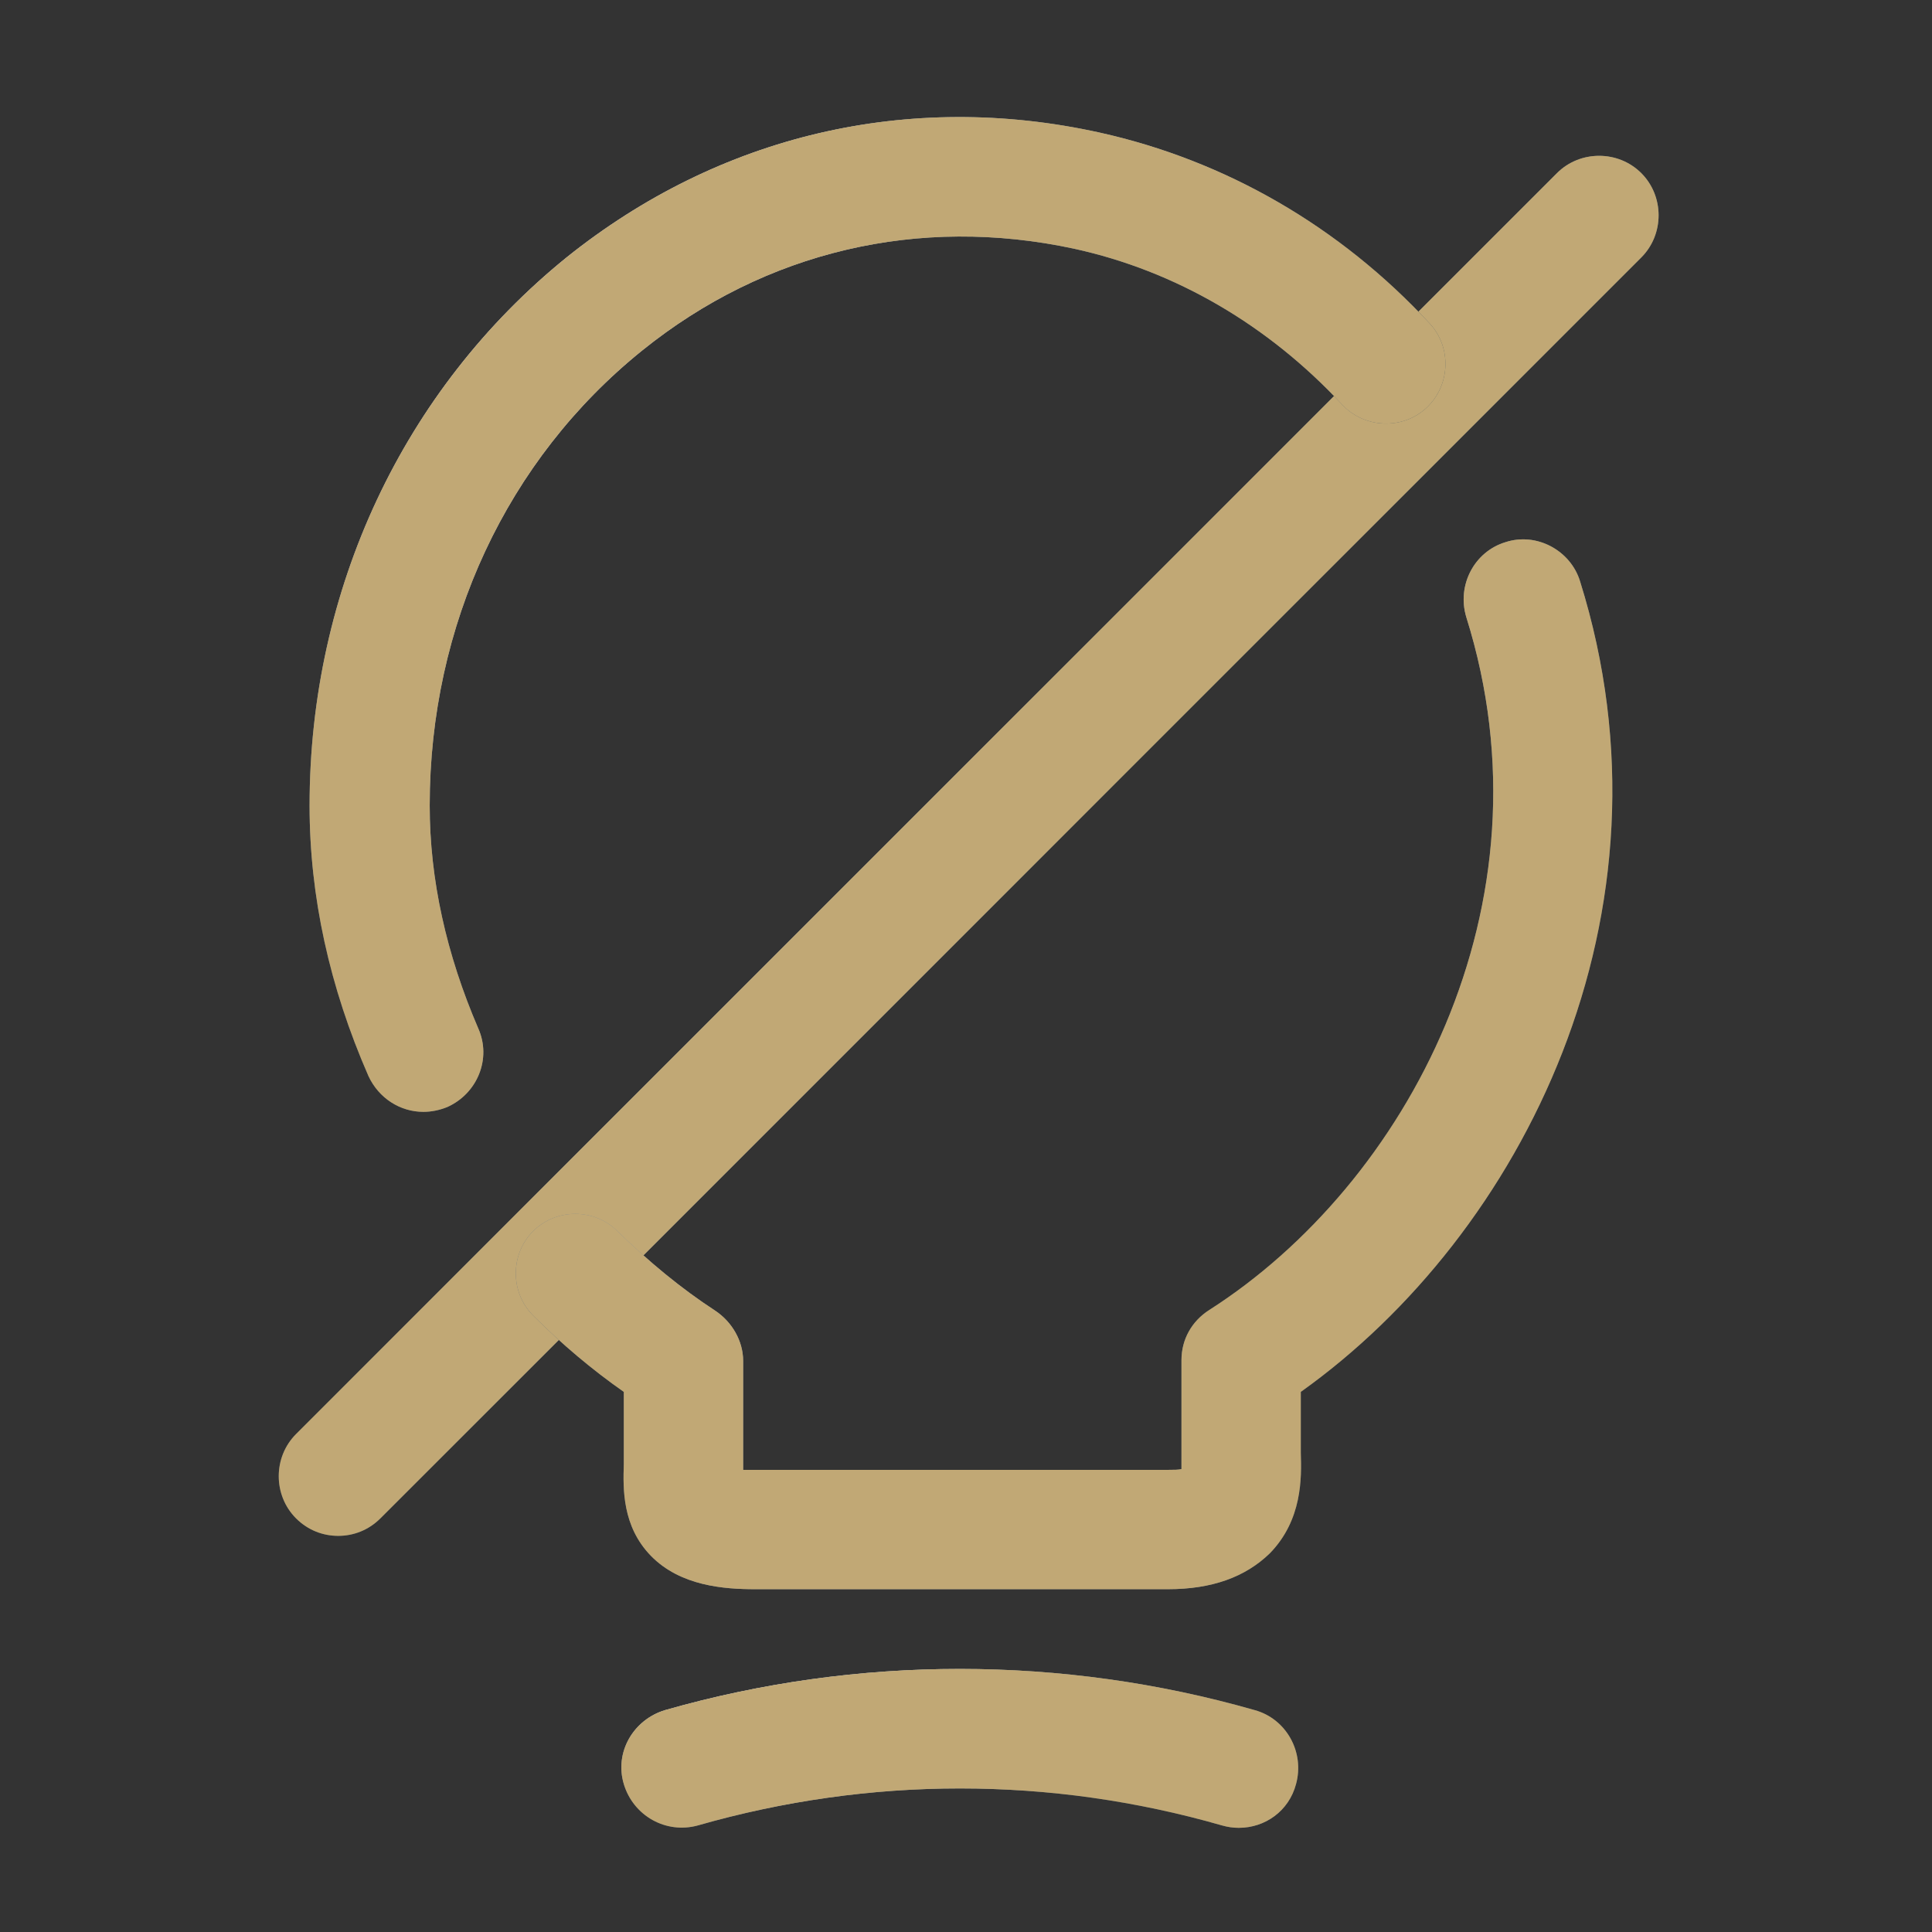<?xml version="1.0" encoding="UTF-8"?> <svg xmlns="http://www.w3.org/2000/svg" width="85" height="85" viewBox="0 0 85 85" fill="none"><rect x="0" y="0" width="85" height="85" fill="#333333" stroke="none"/> <path d="M14.88 67.572C14.215 67.572 13.55 67.327 13.025 66.802C12.01 65.787 12.01 64.107 13.025 63.092L68.5 7.617C69.515 6.602 71.195 6.602 72.21 7.617C73.225 8.632 73.225 10.312 72.21 11.327L16.735 66.802C16.21 67.327 15.545 67.572 14.88 67.572Z" fill="url(#paint0_linear_68_24)"></path> <path d="M14.88 67.572C14.215 67.572 13.55 67.327 13.025 66.802C12.01 65.787 12.01 64.107 13.025 63.092L68.5 7.617C69.515 6.602 71.195 6.602 72.21 7.617C73.225 8.632 73.225 10.312 72.21 11.327L16.735 66.802C16.21 67.327 15.545 67.572 14.88 67.572Z" fill="url(#paint1_linear_68_24)" style="mix-blend-mode:overlay"></path> <path d="M14.88 67.572C14.215 67.572 13.55 67.327 13.025 66.802C12.01 65.787 12.01 64.107 13.025 63.092L68.5 7.617C69.515 6.602 71.195 6.602 72.21 7.617C73.225 8.632 73.225 10.312 72.21 11.327L16.735 66.802C16.21 67.327 15.545 67.572 14.88 67.572Z" fill="#C1A875" style="mix-blend-mode:color"></path> <path d="M18.625 48.917C17.61 48.917 16.665 48.322 16.21 47.342C14.495 43.422 13.62 39.432 13.62 35.442C13.62 25.922 17.75 17.137 24.925 11.327C31.645 5.937 39.975 3.977 48.375 5.832C53.905 7.057 58.945 9.962 62.9 14.232C63.88 15.282 63.81 16.962 62.76 17.942C61.71 18.922 60.03 18.852 59.05 17.802C55.795 14.302 51.735 11.922 47.255 10.942C40.43 9.472 33.675 11.047 28.25 15.422C22.3 20.217 18.905 27.497 18.905 35.442C18.905 38.697 19.64 41.987 21.04 45.242C21.635 46.572 21.005 48.112 19.675 48.707C19.325 48.847 18.975 48.917 18.625 48.917Z" fill="url(#paint2_linear_68_24)"></path> <path d="M18.625 48.917C17.61 48.917 16.665 48.322 16.21 47.342C14.495 43.422 13.62 39.432 13.62 35.442C13.62 25.922 17.75 17.137 24.925 11.327C31.645 5.937 39.975 3.977 48.375 5.832C53.905 7.057 58.945 9.962 62.9 14.232C63.88 15.282 63.81 16.962 62.76 17.942C61.71 18.922 60.03 18.852 59.05 17.802C55.795 14.302 51.735 11.922 47.255 10.942C40.43 9.472 33.675 11.047 28.25 15.422C22.3 20.217 18.905 27.497 18.905 35.442C18.905 38.697 19.64 41.987 21.04 45.242C21.635 46.572 21.005 48.112 19.675 48.707C19.325 48.847 18.975 48.917 18.625 48.917Z" fill="url(#paint3_linear_68_24)" style="mix-blend-mode:overlay"></path> <path d="M18.625 48.917C17.61 48.917 16.665 48.322 16.21 47.342C14.495 43.422 13.62 39.432 13.62 35.442C13.62 25.922 17.75 17.137 24.925 11.327C31.645 5.937 39.975 3.977 48.375 5.832C53.905 7.057 58.945 9.962 62.9 14.232C63.88 15.282 63.81 16.962 62.76 17.942C61.71 18.922 60.03 18.852 59.05 17.802C55.795 14.302 51.735 11.922 47.255 10.942C40.43 9.472 33.675 11.047 28.25 15.422C22.3 20.217 18.905 27.497 18.905 35.442C18.905 38.697 19.64 41.987 21.04 45.242C21.635 46.572 21.005 48.112 19.675 48.707C19.325 48.847 18.975 48.917 18.625 48.917Z" fill="#C1A875" style="mix-blend-mode:color"></path> <path d="M51.385 69.918H33.22C31.855 69.918 29.93 69.778 28.635 68.448C27.375 67.152 27.41 65.507 27.445 64.422V61.237C26.045 60.257 24.715 59.137 23.455 57.877C22.44 56.862 22.44 55.182 23.455 54.167C24.47 53.152 26.15 53.152 27.165 54.167C28.53 55.497 29.965 56.687 31.47 57.667C32.205 58.157 32.695 58.997 32.695 59.872V64.562C32.695 64.597 32.695 64.632 32.695 64.667C32.835 64.667 33.01 64.667 33.255 64.667H51.42C51.665 64.667 51.84 64.667 51.98 64.632C51.98 64.492 51.98 64.352 51.98 64.247V59.837C51.98 58.927 52.435 58.122 53.205 57.632C61.85 52.102 68.5 39.852 64.51 27.147C64.09 25.747 64.86 24.277 66.225 23.857C67.59 23.402 69.095 24.207 69.515 25.572C74.1 40.202 66.96 54.307 57.23 61.237V63.932C57.265 65.017 57.3 66.872 55.865 68.342C54.78 69.392 53.31 69.918 51.385 69.918Z" fill="url(#paint4_linear_68_24)"></path> <path d="M51.385 69.918H33.22C31.855 69.918 29.93 69.778 28.635 68.448C27.375 67.152 27.41 65.507 27.445 64.422V61.237C26.045 60.257 24.715 59.137 23.455 57.877C22.44 56.862 22.44 55.182 23.455 54.167C24.47 53.152 26.15 53.152 27.165 54.167C28.53 55.497 29.965 56.687 31.47 57.667C32.205 58.157 32.695 58.997 32.695 59.872V64.562C32.695 64.597 32.695 64.632 32.695 64.667C32.835 64.667 33.01 64.667 33.255 64.667H51.42C51.665 64.667 51.84 64.667 51.98 64.632C51.98 64.492 51.98 64.352 51.98 64.247V59.837C51.98 58.927 52.435 58.122 53.205 57.632C61.85 52.102 68.5 39.852 64.51 27.147C64.09 25.747 64.86 24.277 66.225 23.857C67.59 23.402 69.095 24.207 69.515 25.572C74.1 40.202 66.96 54.307 57.23 61.237V63.932C57.265 65.017 57.3 66.872 55.865 68.342C54.78 69.392 53.31 69.918 51.385 69.918Z" fill="url(#paint5_linear_68_24)" style="mix-blend-mode:overlay"></path> <path d="M51.385 69.918H33.22C31.855 69.918 29.93 69.778 28.635 68.448C27.375 67.152 27.41 65.507 27.445 64.422V61.237C26.045 60.257 24.715 59.137 23.455 57.877C22.44 56.862 22.44 55.182 23.455 54.167C24.47 53.152 26.15 53.152 27.165 54.167C28.53 55.497 29.965 56.687 31.47 57.667C32.205 58.157 32.695 58.997 32.695 59.872V64.562C32.695 64.597 32.695 64.632 32.695 64.667C32.835 64.667 33.01 64.667 33.255 64.667H51.42C51.665 64.667 51.84 64.667 51.98 64.632C51.98 64.492 51.98 64.352 51.98 64.247V59.837C51.98 58.927 52.435 58.122 53.205 57.632C61.85 52.102 68.5 39.852 64.51 27.147C64.09 25.747 64.86 24.277 66.225 23.857C67.59 23.402 69.095 24.207 69.515 25.572C74.1 40.202 66.96 54.307 57.23 61.237V63.932C57.265 65.017 57.3 66.872 55.865 68.342C54.78 69.392 53.31 69.918 51.385 69.918Z" fill="#C1A875" style="mix-blend-mode:color"></path> <path d="M54.5 80.417C54.255 80.417 54.01 80.382 53.765 80.312C46.205 78.142 38.26 78.142 30.7 80.312C29.3 80.697 27.865 79.892 27.445 78.492C27.025 77.092 27.865 75.657 29.265 75.237C37.735 72.822 46.73 72.822 55.2 75.237C56.6 75.622 57.405 77.092 57.02 78.492C56.705 79.682 55.655 80.417 54.5 80.417Z" fill="url(#paint6_linear_68_24)"></path> <path d="M54.5 80.417C54.255 80.417 54.01 80.382 53.765 80.312C46.205 78.142 38.26 78.142 30.7 80.312C29.3 80.697 27.865 79.892 27.445 78.492C27.025 77.092 27.865 75.657 29.265 75.237C37.735 72.822 46.73 72.822 55.2 75.237C56.6 75.622 57.405 77.092 57.02 78.492C56.705 79.682 55.655 80.417 54.5 80.417Z" fill="url(#paint7_linear_68_24)" style="mix-blend-mode:overlay"></path> <path d="M54.5 80.417C54.255 80.417 54.01 80.382 53.765 80.312C46.205 78.142 38.26 78.142 30.7 80.312C29.3 80.697 27.865 79.892 27.445 78.492C27.025 77.092 27.865 75.657 29.265 75.237C37.735 72.822 46.73 72.822 55.2 75.237C56.6 75.622 57.405 77.092 57.02 78.492C56.705 79.682 55.655 80.417 54.5 80.417Z" fill="#C1A875" style="mix-blend-mode:color"></path> <defs> <linearGradient id="paint0_linear_68_24" x1="12.264" y1="45.359" x2="73.371" y2="35.994" gradientUnits="userSpaceOnUse"> <stop stop-color="#576265"></stop> <stop offset="0.202" stop-color="#9EA1A1"></stop> <stop offset="0.527" stop-color="#848B8A"></stop> <stop offset="0.621" stop-color="#576265"></stop> <stop offset="0.755" stop-color="#576265"></stop> <stop offset="0.871" stop-color="#757A7B"></stop> <stop offset="1" stop-color="#576265"></stop> </linearGradient> <linearGradient id="paint1_linear_68_24" x1="13.787" y1="1.056" x2="41.202" y2="40.803" gradientUnits="userSpaceOnUse"> <stop stop-color="white" stop-opacity="0.82"></stop> <stop offset="1" stop-color="white" stop-opacity="0"></stop> </linearGradient> <linearGradient id="paint2_linear_68_24" x1="13.62" y1="32.905" x2="63.573" y2="24.163" gradientUnits="userSpaceOnUse"> <stop stop-color="#576265"></stop> <stop offset="0.202" stop-color="#9EA1A1"></stop> <stop offset="0.527" stop-color="#848B8A"></stop> <stop offset="0.621" stop-color="#576265"></stop> <stop offset="0.755" stop-color="#576265"></stop> <stop offset="0.871" stop-color="#757A7B"></stop> <stop offset="1" stop-color="#576265"></stop> </linearGradient> <linearGradient id="paint3_linear_68_24" x1="14.874" y1="0.969" x2="33.585" y2="31.949" gradientUnits="userSpaceOnUse"> <stop stop-color="white" stop-opacity="0.82"></stop> <stop offset="1" stop-color="white" stop-opacity="0"></stop> </linearGradient> <linearGradient id="paint4_linear_68_24" x1="22.694" y1="53.02" x2="71.153" y2="45.261" gradientUnits="userSpaceOnUse"> <stop stop-color="#576265"></stop> <stop offset="0.202" stop-color="#9EA1A1"></stop> <stop offset="0.527" stop-color="#848B8A"></stop> <stop offset="0.621" stop-color="#576265"></stop> <stop offset="0.755" stop-color="#576265"></stop> <stop offset="0.871" stop-color="#757A7B"></stop> <stop offset="1" stop-color="#576265"></stop> </linearGradient> <linearGradient id="paint5_linear_68_24" x1="23.904" y1="19.317" x2="44.421" y2="50.392" gradientUnits="userSpaceOnUse"> <stop stop-color="white" stop-opacity="0.82"></stop> <stop offset="1" stop-color="white" stop-opacity="0"></stop> </linearGradient> <linearGradient id="paint6_linear_68_24" x1="27.336" y1="77.859" x2="48.847" y2="63.816" gradientUnits="userSpaceOnUse"> <stop stop-color="#576265"></stop> <stop offset="0.202" stop-color="#9EA1A1"></stop> <stop offset="0.527" stop-color="#848B8A"></stop> <stop offset="0.621" stop-color="#576265"></stop> <stop offset="0.755" stop-color="#576265"></stop> <stop offset="0.871" stop-color="#757A7B"></stop> <stop offset="1" stop-color="#576265"></stop> </linearGradient> <linearGradient id="paint7_linear_68_24" x1="28.084" y1="72.758" x2="29.149" y2="79.34" gradientUnits="userSpaceOnUse"> <stop stop-color="white" stop-opacity="0.82"></stop> <stop offset="1" stop-color="white" stop-opacity="0"></stop> </linearGradient> </defs> </svg> 